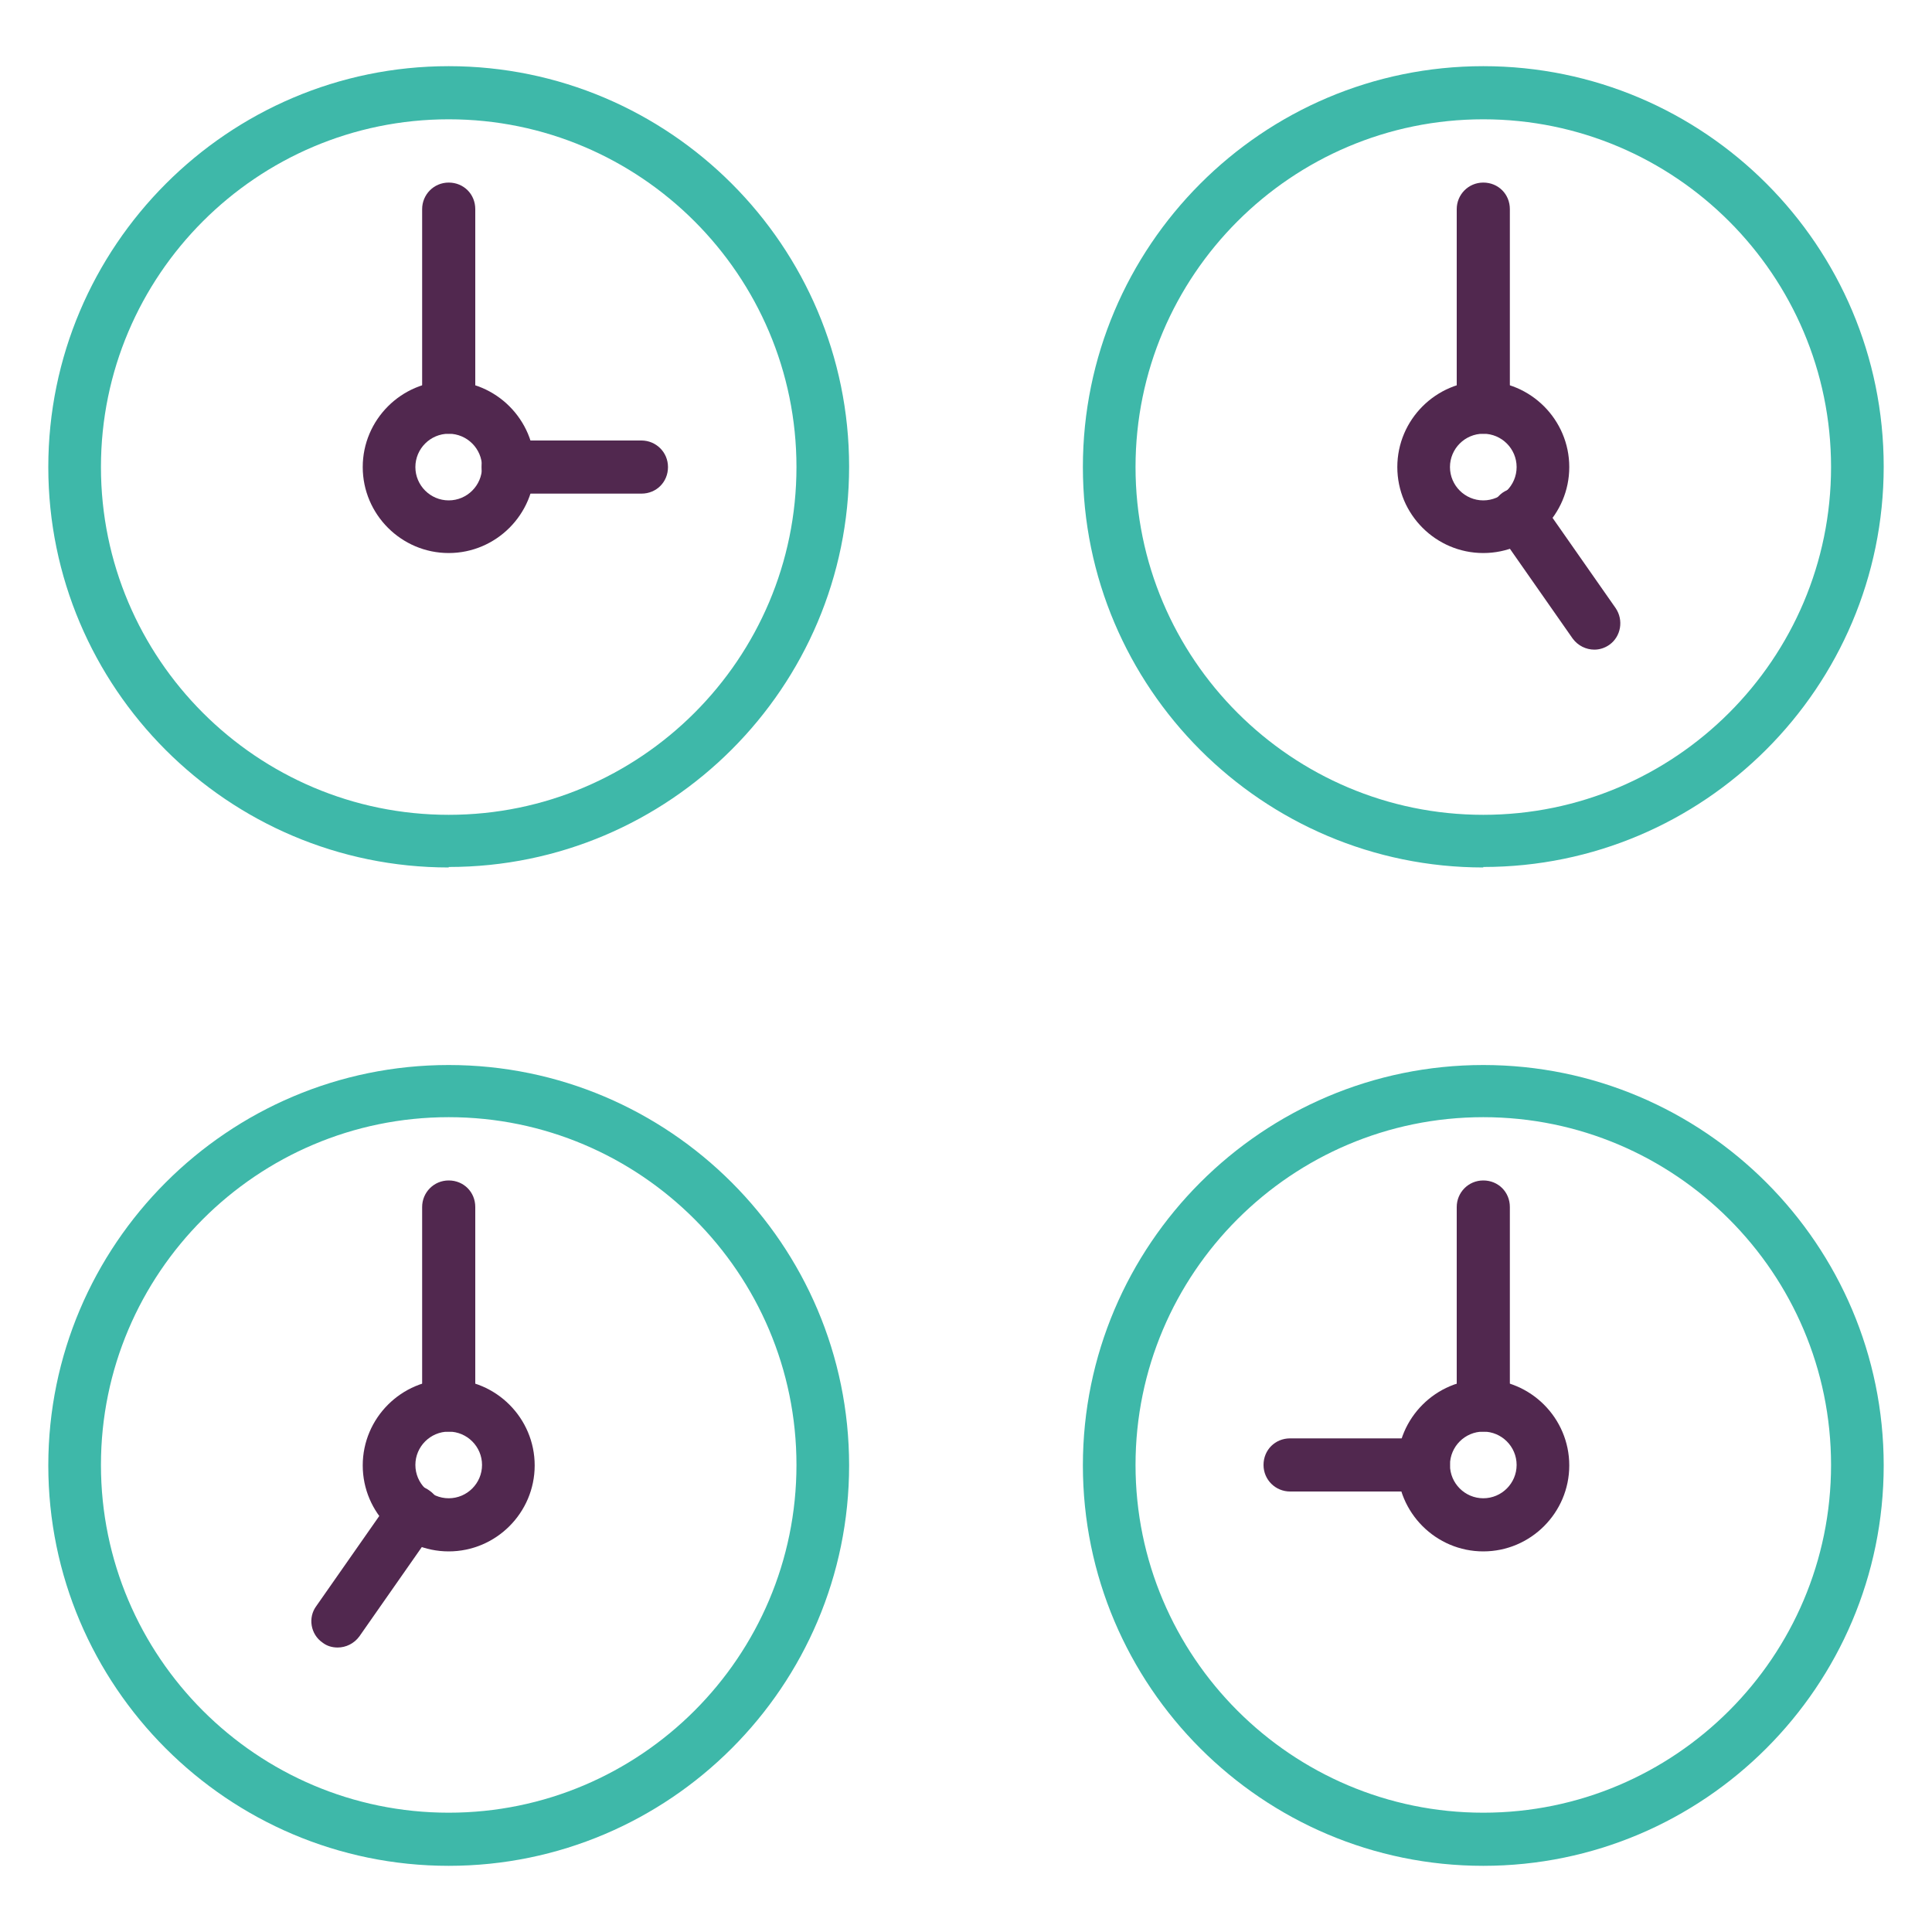 <?xml version="1.0" encoding="UTF-8"?> <svg xmlns="http://www.w3.org/2000/svg" id="Layer_2" viewBox="0 0 40 40"><defs><style>.cls-1{stroke:#3eb8a9;stroke-miterlimit:10;}.cls-1,.cls-2{fill:#3eb8a9;}.cls-3{fill:#51284f;}.cls-4{fill:#fff;}</style></defs><g id="Layer_1-2"><rect class="cls-4" width="40" height="40"></rect><path class="cls-1" d="M35.85,31.88h0,0Z"></path><path class="cls-2" d="M9.29,17.96c-4.57,0-8.29-3.72-8.29-8.29S4.72,1.37,9.29,1.37s8.29,3.72,8.29,8.29-3.72,8.29-8.29,8.29ZM9.29,2.47c-3.97,0-7.2,3.23-7.2,7.2s3.23,7.2,7.2,7.2,7.2-3.23,7.2-7.2-3.23-7.2-7.2-7.2Z"></path><path class="cls-3" d="M9.29,11.45c-.98,0-1.78-.8-1.78-1.78s.8-1.78,1.78-1.78,1.78.8,1.78,1.78-.8,1.78-1.78,1.78ZM9.29,8.98c-.38,0-.69.31-.69.69s.31.69.69.69.69-.31.69-.69-.31-.69-.69-.69Z"></path><path class="cls-3" d="M9.29,8.98c-.3,0-.55-.24-.55-.55v-4.1c0-.3.24-.55.55-.55s.55.24.55.55v4.1c0,.3-.24.55-.55.55Z"></path><path class="cls-3" d="M13.28,10.22h-2.76c-.3,0-.55-.24-.55-.55s.24-.55.55-.55h2.76c.3,0,.55.24.55.55s-.24.55-.55.55Z"></path><path class="cls-2" d="M30.71,38.63c-4.57,0-8.29-3.72-8.29-8.29s3.72-8.29,8.29-8.29,8.29,3.72,8.29,8.29-3.72,8.29-8.29,8.29ZM30.71,23.13c-3.97,0-7.2,3.23-7.2,7.2s3.23,7.2,7.2,7.2,7.2-3.23,7.2-7.2-3.23-7.2-7.2-7.2Z"></path><path class="cls-3" d="M30.71,32.12c-.98,0-1.78-.8-1.78-1.78s.8-1.78,1.78-1.78,1.78.8,1.78,1.78-.8,1.78-1.78,1.78ZM30.71,29.64c-.38,0-.69.31-.69.69s.31.69.69.69.69-.31.69-.69-.31-.69-.69-.69Z"></path><path class="cls-3" d="M30.71,29.64c-.3,0-.55-.24-.55-.55v-4.1c0-.3.24-.55.55-.55s.55.24.55.55v4.1c0,.3-.24.55-.55.55Z"></path><path class="cls-3" d="M29.47,30.88h-2.76c-.3,0-.55-.24-.55-.55s.24-.55.55-.55h2.76c.3,0,.55.24.55.55s-.24.55-.55.55Z"></path><path class="cls-2" d="M30.71,17.96c-4.57,0-8.29-3.72-8.29-8.29S26.13,1.37,30.71,1.37s8.29,3.72,8.29,8.29-3.72,8.29-8.29,8.29ZM30.71,2.47c-3.97,0-7.2,3.23-7.2,7.2s3.23,7.2,7.2,7.2,7.2-3.23,7.2-7.2-3.23-7.2-7.2-7.2Z"></path><path class="cls-3" d="M30.71,11.45c-.98,0-1.78-.8-1.78-1.78s.8-1.78,1.78-1.78,1.78.8,1.78,1.78-.8,1.78-1.78,1.78ZM30.71,8.98c-.38,0-.69.31-.69.69s.31.69.69.69.69-.31.69-.69-.31-.69-.69-.69Z"></path><path class="cls-3" d="M30.71,8.98c-.3,0-.55-.24-.55-.55v-4.1c0-.3.24-.55.55-.55s.55.24.55.55v4.1c0,.3-.24.55-.55.55Z"></path><path class="cls-3" d="M33.01,13.45c-.17,0-.34-.08-.45-.23l-1.58-2.26c-.17-.25-.11-.59.13-.76.25-.17.59-.11.76.13l1.58,2.26c.17.25.11.59-.13.76-.1.07-.21.1-.31.1Z"></path><path class="cls-2" d="M9.29,38.63c-4.57,0-8.29-3.72-8.29-8.29s3.72-8.29,8.29-8.29,8.29,3.72,8.29,8.29-3.72,8.29-8.29,8.29ZM9.29,23.13c-3.97,0-7.2,3.23-7.2,7.2s3.23,7.2,7.2,7.2,7.2-3.23,7.2-7.2-3.23-7.2-7.2-7.2Z"></path><path class="cls-3" d="M9.29,32.12c-.98,0-1.78-.8-1.78-1.78s.8-1.78,1.78-1.78,1.78.8,1.78,1.78-.8,1.78-1.78,1.78ZM9.29,29.64c-.38,0-.69.31-.69.69s.31.69.69.69.69-.31.69-.69-.31-.69-.69-.69Z"></path><path class="cls-3" d="M9.29,29.64c-.3,0-.55-.24-.55-.55v-4.1c0-.3.24-.55.55-.55s.55.24.55.55v4.1c0,.3-.24.55-.55.55Z"></path><path class="cls-3" d="M6.99,34.11c-.11,0-.22-.03-.31-.1-.25-.17-.31-.52-.13-.76l1.58-2.26c.17-.25.52-.31.76-.13.25.17.31.51.13.76l-1.58,2.26c-.11.15-.28.23-.45.23Z"></path></g></svg> 